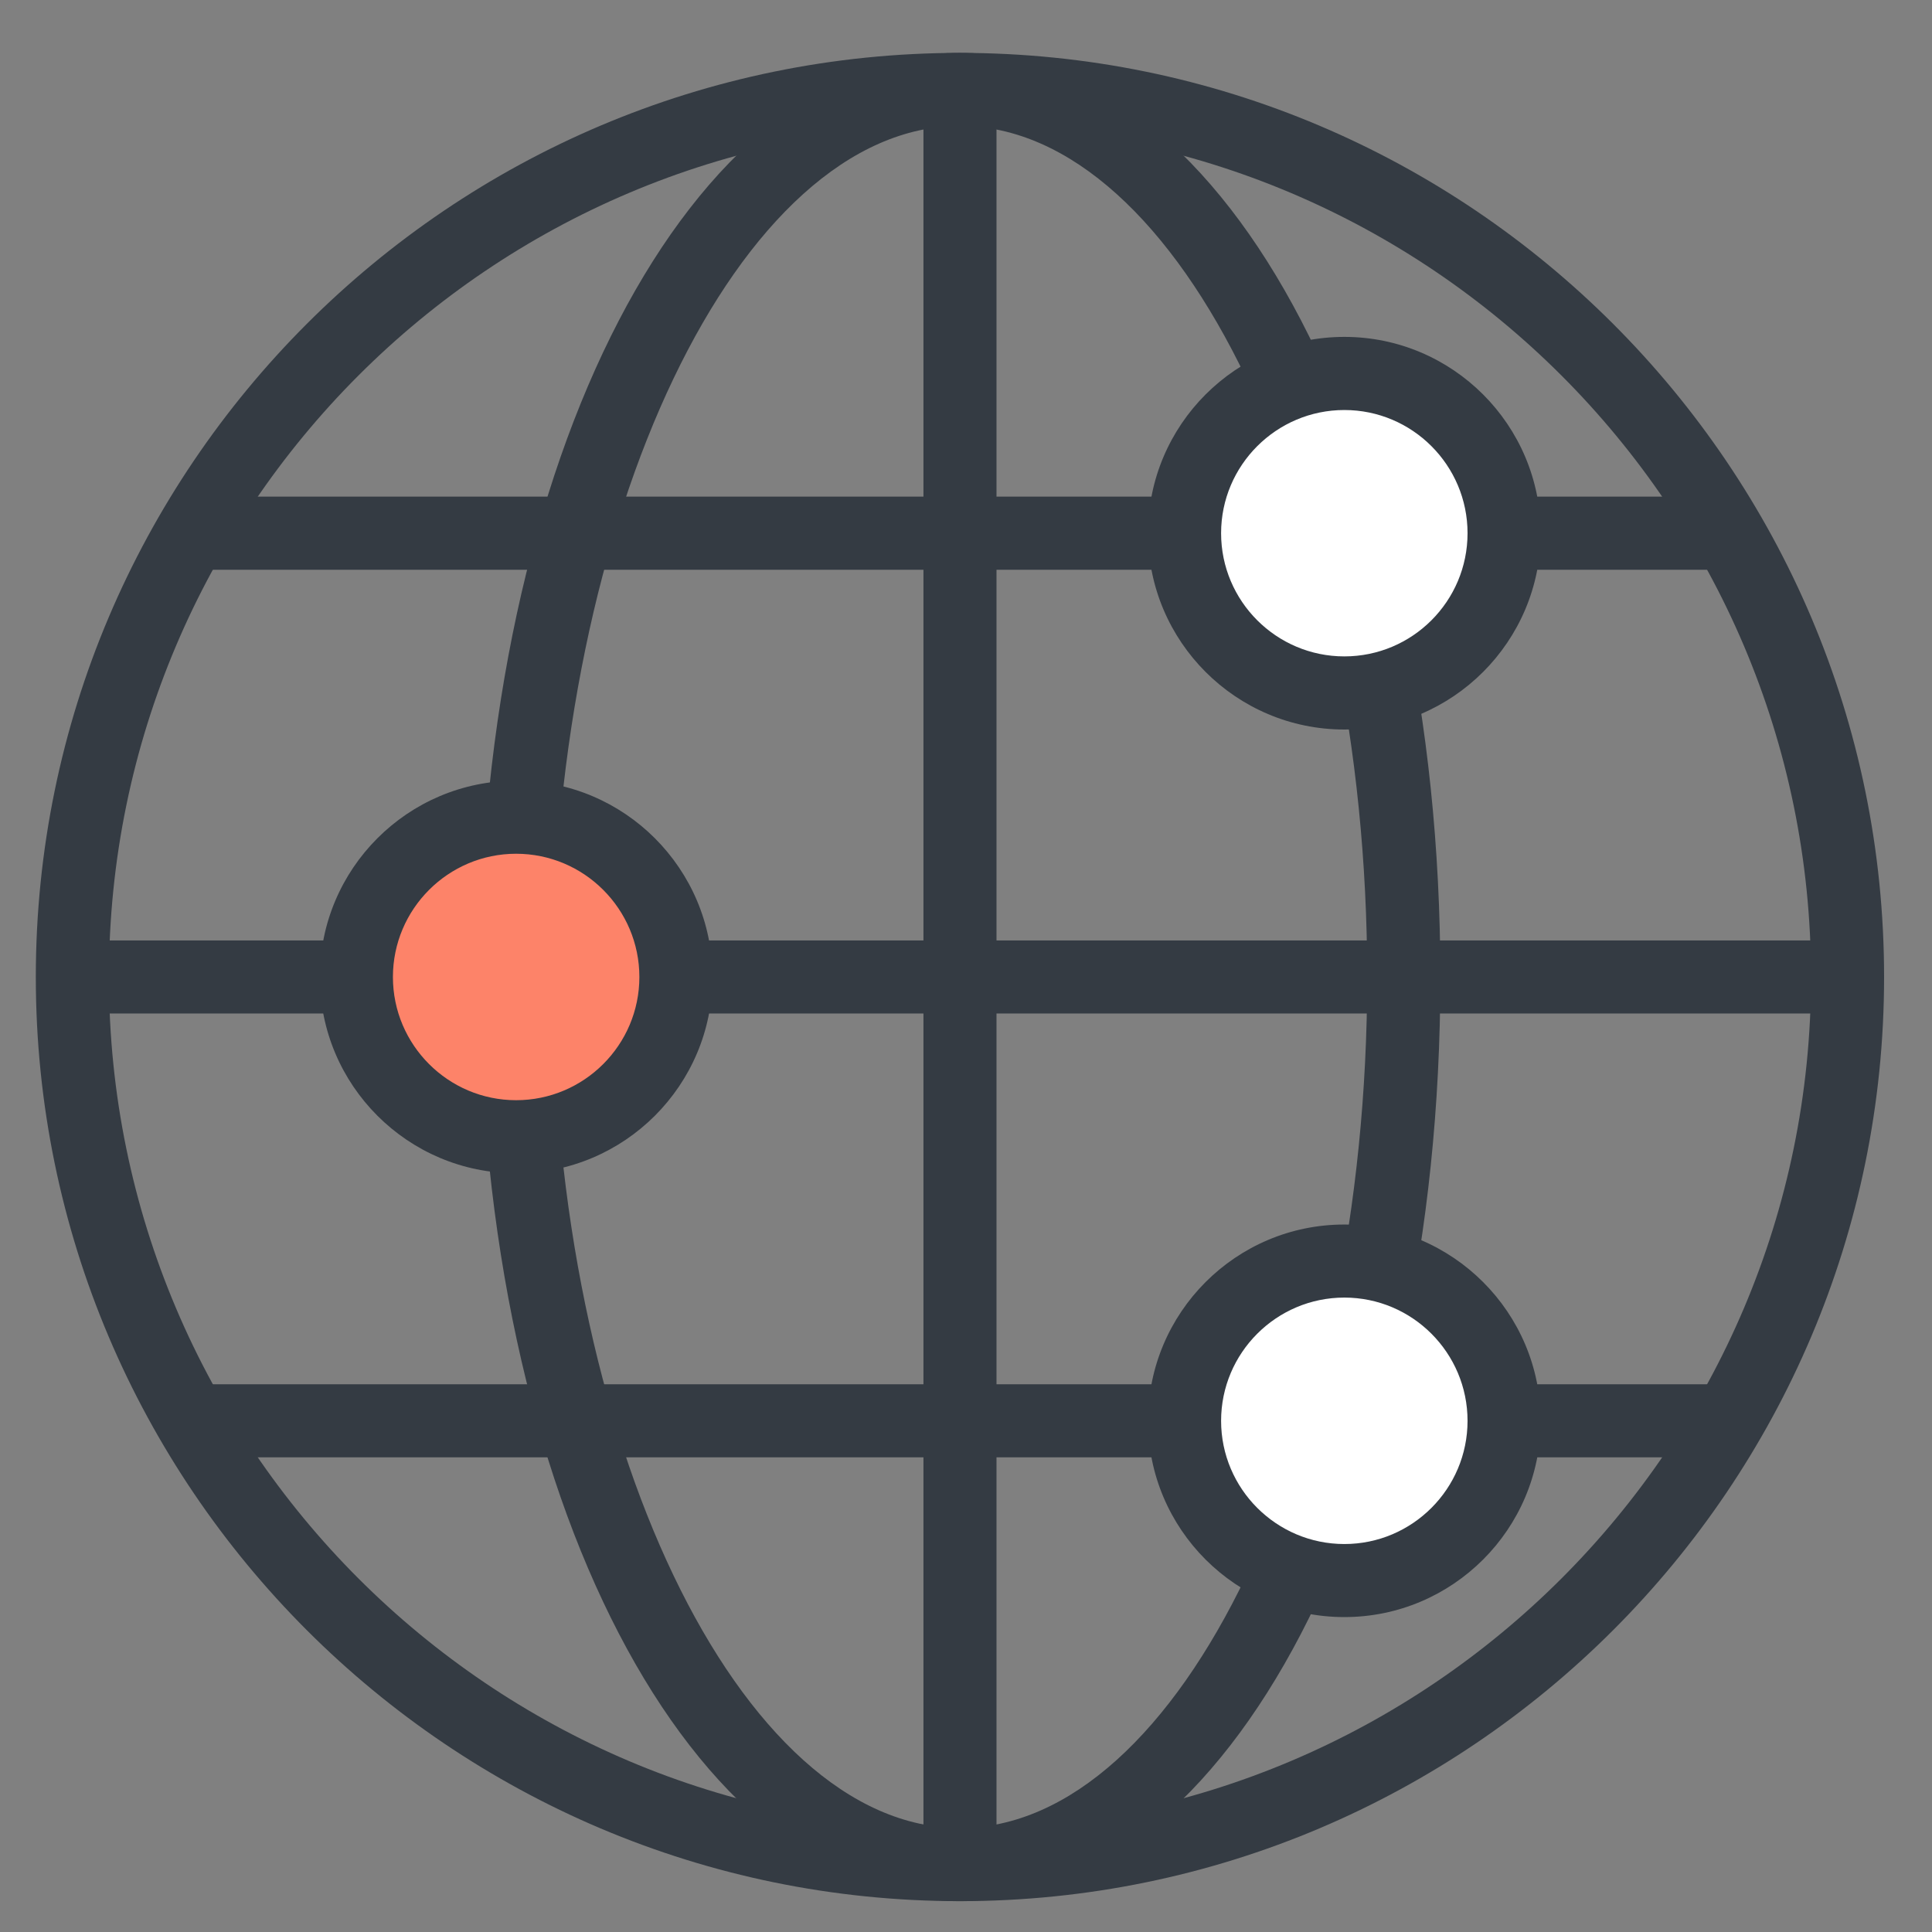 <?xml version="1.0" encoding="iso-8859-1"?>
<!-- Generator: Adobe Illustrator 17.0.1, SVG Export Plug-In . SVG Version: 6.00 Build 0)  -->
<!DOCTYPE svg PUBLIC "-//W3C//DTD SVG 1.1//EN" "http://www.w3.org/Graphics/SVG/1.1/DTD/svg11.dtd">
<svg version="1.1" id="Livello_1" xmlns="http://www.w3.org/2000/svg" xmlns:xlink="http://www.w3.org/1999/xlink" x="0px" y="0px"
	 width="80px" height="80px" viewBox="0 0 80 80" style="enable-background:new 0 0 80 80;" xml:space="preserve">
<rect x="0" y="0" width="80" height="80" fill="#808080" stroke="none"/>
<g>
	<g>
		<g>
			<path style="fill:#343B43;" d="M39.749,78.723c-21.099,0-38.266-17.168-38.266-38.266c0-21.102,17.168-38.267,38.266-38.267
				c21.102,0,38.267,17.165,38.267,38.267C78.016,61.555,60.851,78.723,39.749,78.723z M39.749,5.215
				c-19.432,0-35.238,15.809-35.238,35.242c0,19.428,15.806,35.238,35.238,35.238c19.432,0,35.242-15.809,35.242-35.238
				C74.99,21.024,59.181,5.215,39.749,5.215z"/>
			<path style="fill:#343B43;" d="M39.749,78.723c-11.154,0-19.888-16.809-19.888-38.266S28.595,2.189,39.749,2.189
				c11.155,0,19.893,16.809,19.893,38.267S50.903,78.723,39.749,78.723z M39.749,5.215c-9.14,0-16.863,16.139-16.863,35.242
				s7.723,35.238,16.863,35.238c9.14,0,16.864-16.135,16.864-35.238S48.889,5.215,39.749,5.215z"/>
			<rect x="38.238" y="3.704" style="fill:#343B43;" width="3.025" height="73.504"/>
			<rect x="2.997" y="38.942" style="fill:#343B43;" width="73.508" height="3.025"/>
			<rect x="7.913" y="20.564" style="fill:#343B43;" width="63.673" height="3.029"/>
			<rect x="7.913" y="57.32" style="fill:#343B43;" width="63.673" height="3.025"/>
		</g>
	</g>
	<g>
		<path style="fill:#FD8369;" d="M27.99,40.456c0,3.655-2.963,6.615-6.619,6.615c-3.651,0-6.615-2.96-6.615-6.615
			c0-3.655,2.964-6.615,6.615-6.615C25.026,33.841,27.99,36.801,27.99,40.456z"/>
		<circle style="fill:#FFFFFF;" cx="55.665" cy="22.078" r="6.617"/>
		<path style="fill:#FFFFFF;" d="M62.282,58.834c0,3.652-2.96,6.615-6.615,6.615c-3.655,0-6.619-2.963-6.619-6.615
			c0-3.655,2.963-6.619,6.619-6.619C59.322,52.215,62.282,55.179,62.282,58.834z"/>
	</g>
	<g>
		<g>
			<path style="fill:#343B43;" d="M21.371,48.582c-4.481,0-8.126-3.644-8.126-8.126s3.644-8.129,8.126-8.129
				c4.485,0,8.13,3.648,8.13,8.129S25.856,48.582,21.371,48.582z M21.371,35.352c-2.811,0-5.101,2.29-5.101,5.104
				c0,2.811,2.29,5.101,5.101,5.101c2.815,0,5.104-2.29,5.104-5.101C26.475,37.641,24.186,35.352,21.371,35.352z"/>
			<path style="fill:#343B43;" d="M55.667,30.208c-4.485,0-8.129-3.648-8.129-8.129s3.644-8.129,8.129-8.129
				c4.481,0,8.129,3.648,8.129,8.129S60.149,30.208,55.667,30.208z M55.667,16.978c-2.815,0-5.104,2.29-5.104,5.101
				c0,2.815,2.29,5.101,5.104,5.101c2.815,0,5.101-2.286,5.101-5.101C60.768,19.267,58.482,16.978,55.667,16.978z"/>
			<path style="fill:#343B43;" d="M55.667,66.96c-4.485,0-8.129-3.644-8.129-8.126c0-4.485,3.644-8.129,8.129-8.129
				c4.481,0,8.129,3.644,8.129,8.129C63.797,63.315,60.149,66.96,55.667,66.96z M55.667,53.73c-2.815,0-5.104,2.29-5.104,5.104
				c0,2.811,2.29,5.101,5.104,5.101c2.815,0,5.101-2.29,5.101-5.101C60.768,56.019,58.482,53.73,55.667,53.73z"/>
		</g>
	</g>
</g>
</svg>
